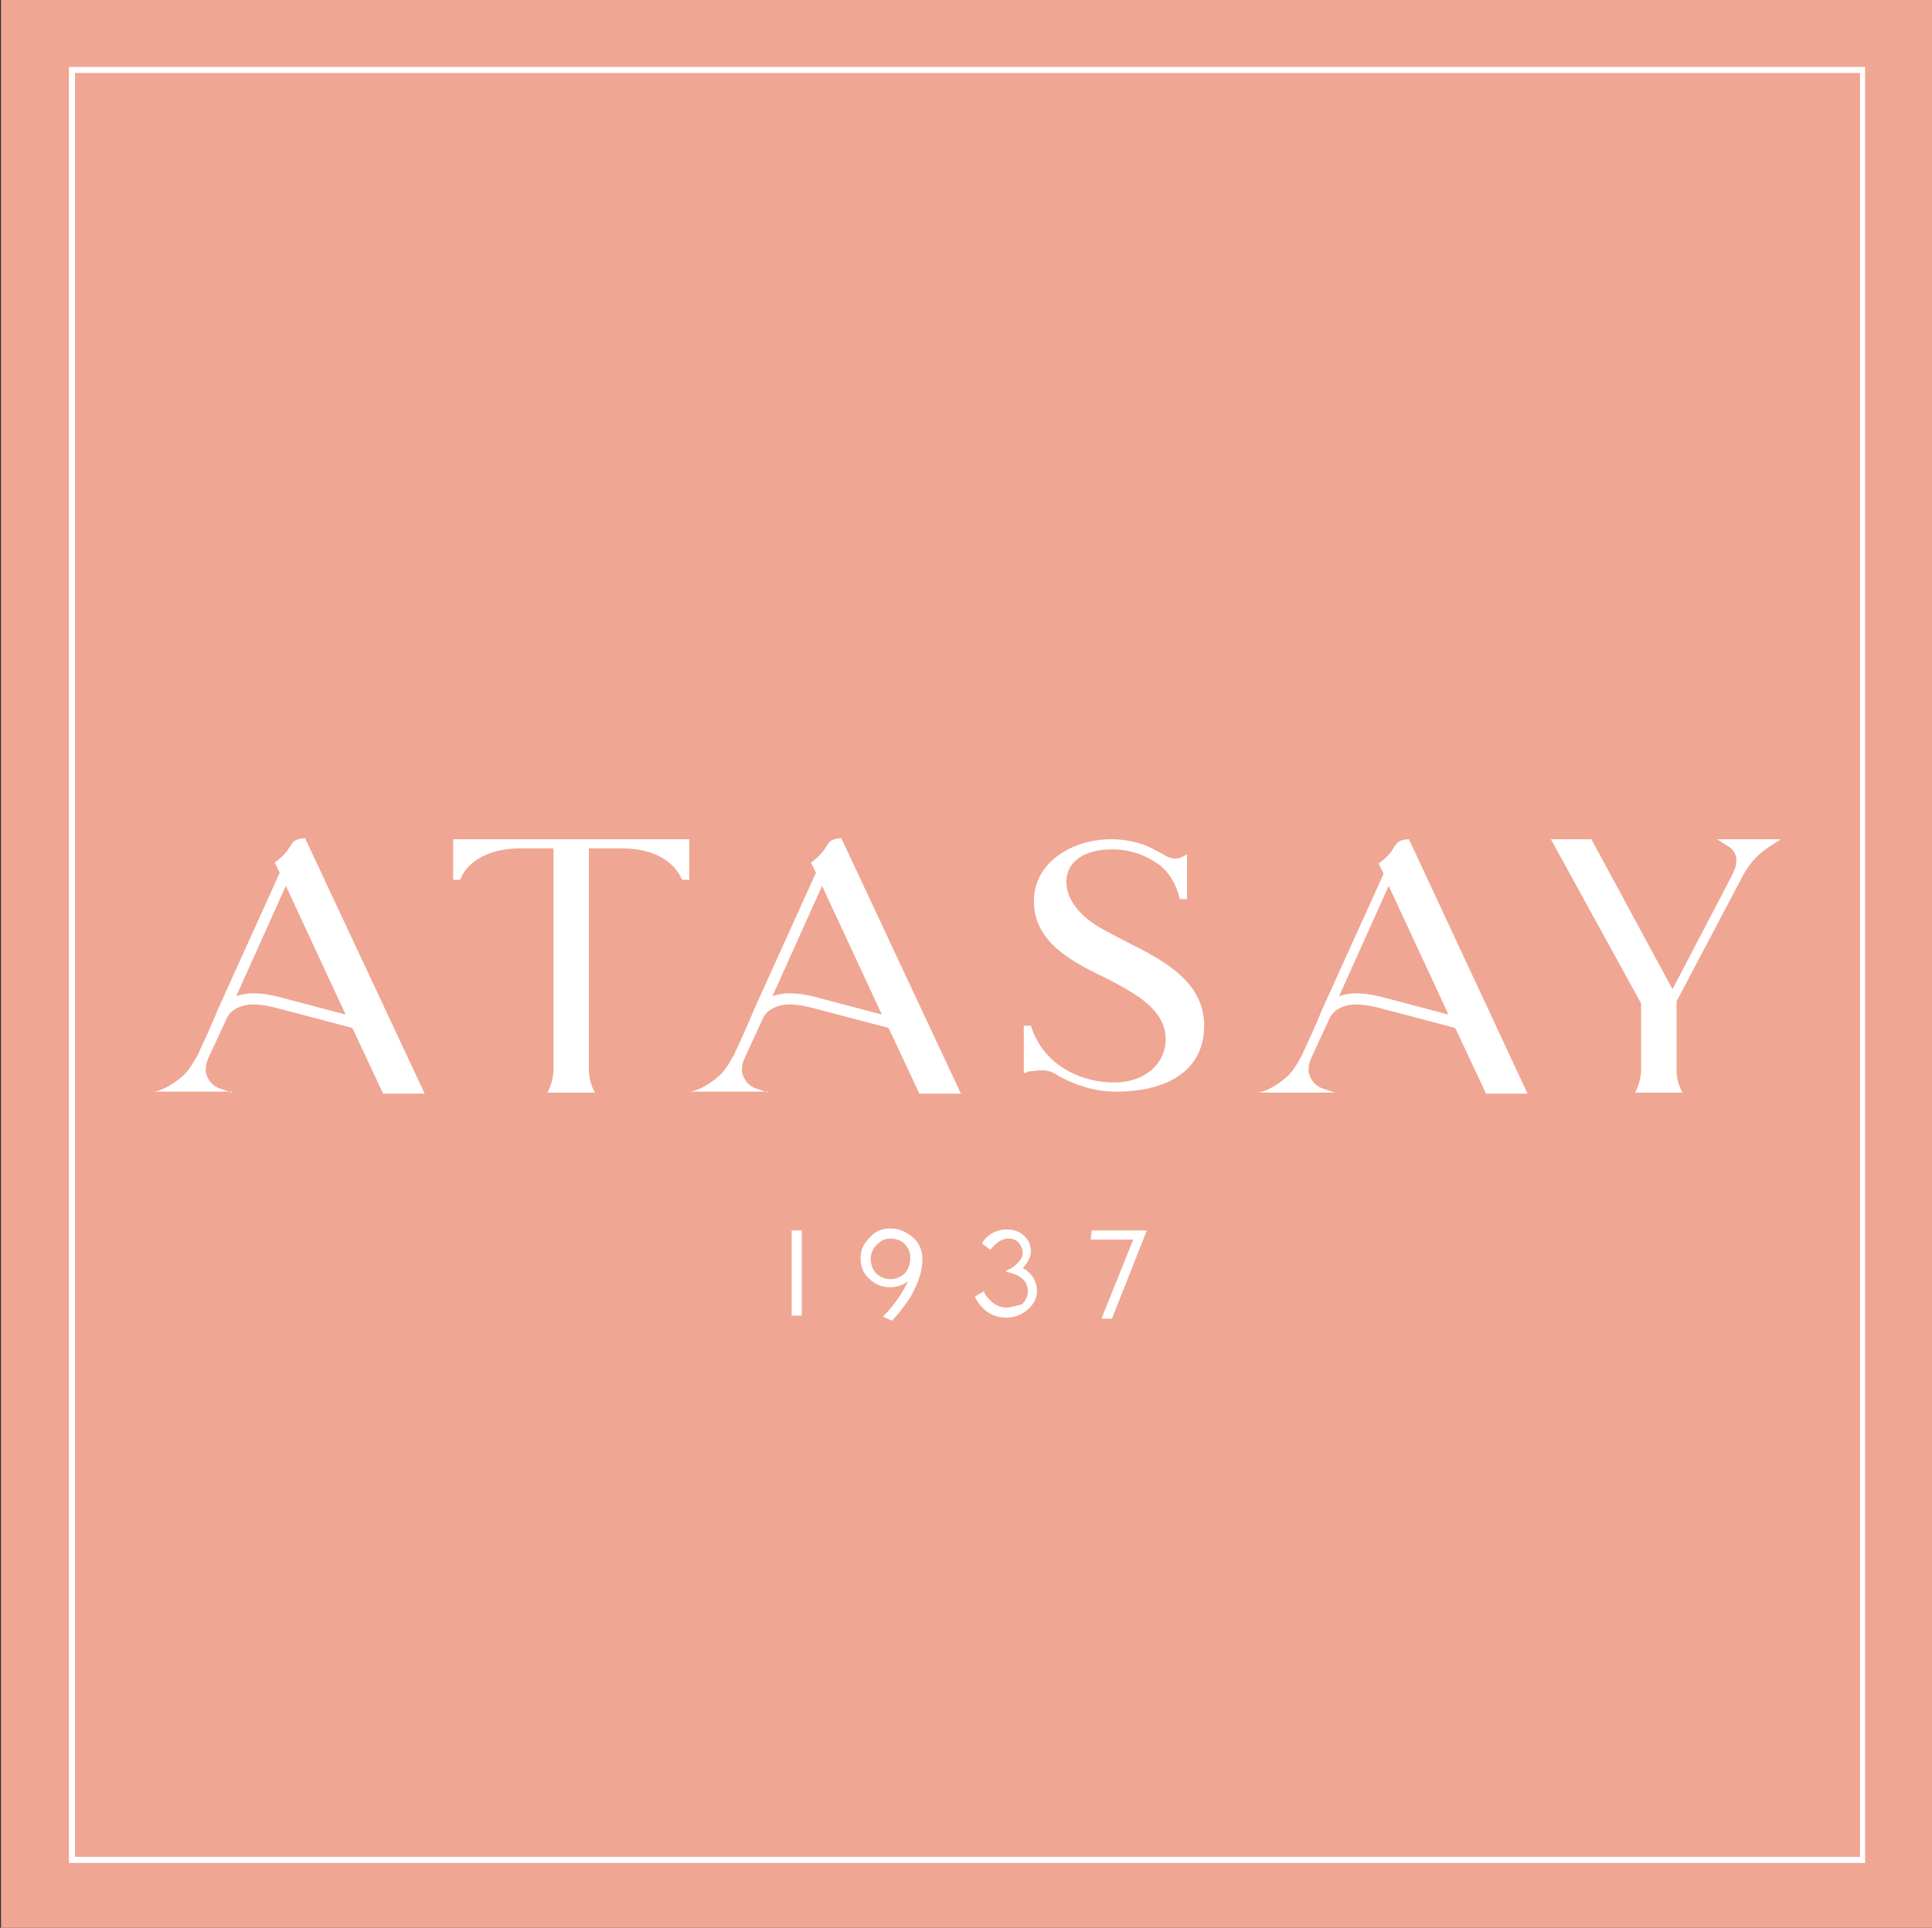 <svg version="1.1" id="Layer_1" xmlns="http://www.w3.org/2000/svg" x="0" y="0" viewBox="0 0 190.6 190.2"><rect x="0" y="0" width="190.6" height="190.2" fill="#333333" stroke="none"/><style>.st1{fill:#fff}</style><path fill="#efa693" d="M.1 0h190.5v190.5H.1z"/><path class="st1" d="M107.6 122.3h4.2l-3.1 7.7v.1h1l3.4-8.6v-.1h-5.4zm54.3-16.8c0 1.3-.6 2.3-.6 2.3h4.7s-.6-.9-.6-2.2v-6.8l6.7-12.7c.6-1 1.4-1.9 2.5-2.6l1.1-.7h-6.3l1.1.7c.5.3.8.8.8 1.4 0 .6-.3 1.2-.5 1.6L165 97.6l-8-14.8h-4l8.9 16.2v6.5zm-74.1 15.7c-.8 0-1.5.3-2 .9-.6.6-.9 1.2-.9 2 0 .9.3 1.6.9 2.1.5.5 1.2.8 2 .8.7 0 1.3-.2 1.8-.6-.6 1.2-1.4 2.4-2.4 3.4l-.1.1.9.4c.6-.6 1.2-1.4 1.8-2.3.8-1.4 1.2-2.6 1.2-3.8 0-.8-.3-1.5-.8-2-.8-.7-1.5-1-2.4-1zm1.5 4.4c-.4.4-.9.6-1.5.6-.5 0-.9-.2-1.3-.5-.4-.4-.6-.9-.6-1.5 0-.5.2-1 .6-1.4.4-.4.8-.6 1.3-.6.6 0 1.2.2 1.5.6.4.4.5.8.5 1.4 0 .5-.2 1-.5 1.4zm-11.2-4.2h1v8.4h-1z"/><path class="st1" d="M6.8 6.6v177.2H184V6.6H6.8zm176.6 176.6H7.4V7.2h176.1v176z"/><path class="st1" d="M75.8 107.8l-1.2-.4c-1.1-.4-1.3-1.3-1.4-1.6v-.3c0-.4.1-.8.3-1.2l1.8-3.9c.4-.8 1.4-1.3 2.6-1.3.6 0 1.3.1 2.1.3l7.6 2 .1.1 3 6.4h4.1L83 82.7c-.4 0-.8.1-1.1.3-.5.5-.5 1.1-1.9 2.1l.5 1-6.2 13.7s-.1.4-1.9 4.3c-.3.5-.7 1.3-1.3 1.9-.3.3-1.7 1.5-3 1.7h7.7zm5.3-20.4l5.9 12.7-6.8-1.8c-.9-.2-1.6-.3-2.3-.3-.6 0-1.2.1-1.7.3l4.9-10.9zm50.6 20.4l-1.2-.4c-1.1-.4-1.3-1.3-1.4-1.6v-.3c0-.4.1-.8.3-1.2l1.8-3.9c.4-.8 1.4-1.3 2.6-1.3.6 0 1.3.1 2.1.3l7.6 2 .1.1 3 6.4h4.1L139 82.8c-.4 0-.8.1-1.1.3-.5.5-.5 1.1-1.9 2.1l.5 1-6.2 13.7s-.1.4-1.9 4.3c-.3.5-.7 1.3-1.3 1.9-.3.3-1.7 1.5-3 1.7h7.6zm5.3-20.4l5.9 12.7-6.8-1.8c-.9-.2-1.6-.3-2.3-.3-.6 0-1.2.1-1.7.3l4.9-10.9zM22.9 107.8l-1.2-.4c-1.1-.4-1.3-1.3-1.4-1.6v-.3c0-.4.1-.8.3-1.2l1.8-3.9c.4-.8 1.4-1.3 2.6-1.3.6 0 1.3.1 2.1.3l7.6 2 .1.1 3 6.4h4.1L30.1 82.7c-.4 0-.8.1-1.1.3-.5.5-.5 1.1-1.9 2.1l.5 1-6.2 13.7s-.1.4-1.9 4.3c-.3.5-.7 1.3-1.3 1.9-.3.3-1.7 1.5-3 1.7h7.7zm5.3-20.4l5.9 12.7-6.8-1.8c-.9-.2-1.6-.3-2.3-.3-.6 0-1.2.1-1.7.3l4.9-10.9zm17.3-.8c0-.1 1.1-2.9 5.9-2.9h3.2v21.8c0 1.3-.6 2.3-.6 2.3h4.7s-.6-.9-.6-2.3V83.7h3.2c4.8 0 5.8 2.8 5.9 2.9l.1.2h.7v-4H44.7v4h.7l.1-.2zm57.3 19c.7 0 1.1.2 1.7.6l.2.1c1.2.6 3 1.4 5.4 1.4 5.5 0 8.7-2.4 8.7-6.5 0-4.4-4.1-6.5-7.7-8.3-1.1-.6-2.2-1.1-3.1-1.7-1.8-1.2-2.8-2.7-2.8-4.2 0-2 1.8-3.2 4.5-3.2 1.7 0 3.2.5 4.5 1.4 1 .7 1.8 1.9 2.1 3.2l.1.3h.7v-4.4l-.6.3c-.2.1-.4.1-.6.1-.5 0-.8-.2-1.3-.5-.4-.2-.9-.5-1.6-.8-1.1-.4-2.2-.6-3.4-.6-3.7 0-7.6 2.2-7.6 6.1 0 4.1 3.8 6 7.1 7.6 1 .5 1.9 1 2.7 1.5 1.4.9 3.2 2.3 3.2 4.5 0 2.5-2.1 4.3-5.1 4.3-2.9 0-6.7-1.4-8.1-5.3l-.1-.3h-.7v4.7l.5-.2c.4 0 .8-.1 1.3-.1zM99.3 129c-.6 0-1.1-.2-1.6-.7-.3-.3-.5-.5-.6-.8v-.1l-.9.5v.1c.2.4.5.8.8 1.1.6.6 1.4.9 2.3.9.8 0 1.5-.3 2.1-.8.6-.5.9-1.2.9-1.8 0-1-.5-1.8-1.4-2.3.5-.5.8-1.1.8-1.6 0-.6-.2-1.2-.7-1.6-.4-.4-1-.6-1.7-.6-.9 0-1.8.4-2.4 1.3v.1l.8.6.1-.1c.5-.6 1-1 1.7-1 .4 0 .7.1 1 .4.2.3.4.6.4 1s-.2.7-.6 1.1c-.3.3-.6.5-.9.6l-.2.1.2.1c1.3.3 2 .9 2 1.9 0 .5-.2.9-.6 1.3-.5.1-1 .3-1.5.3z"/></svg>